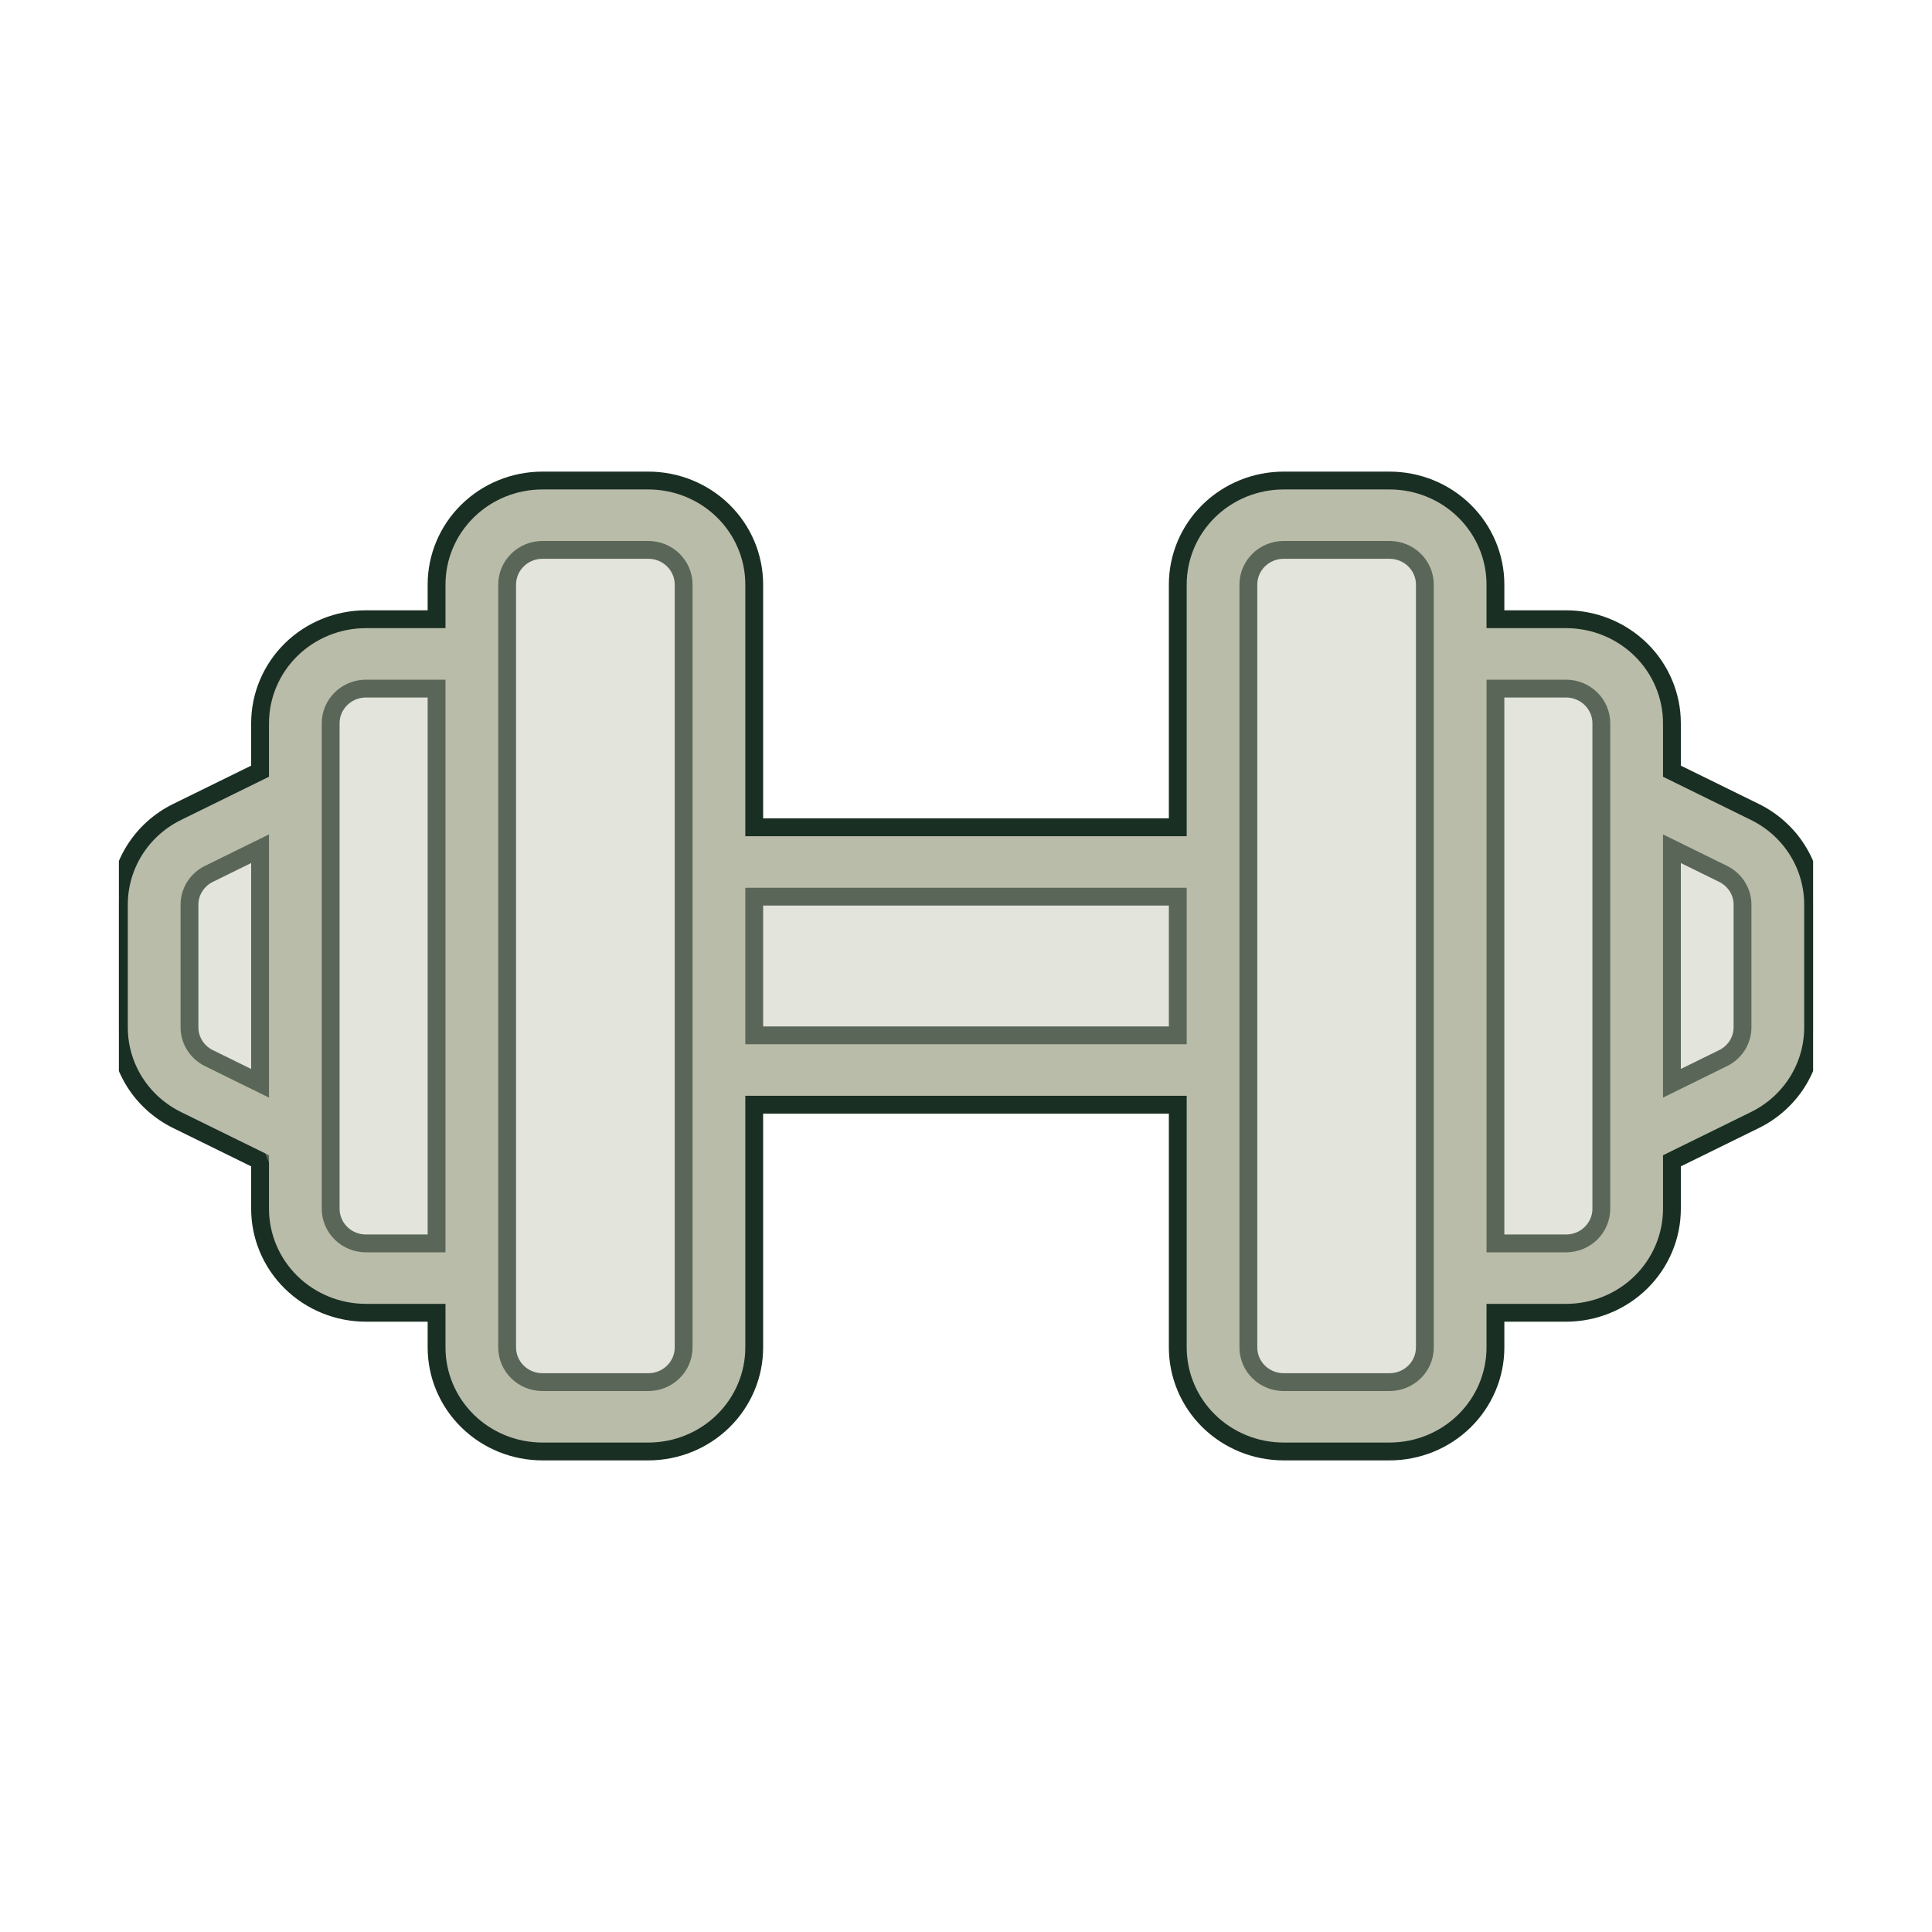 <svg width="65" height="65" viewBox="0 0 65 65" fill="none" xmlns="http://www.w3.org/2000/svg">
<g clip-path="url(#clip0_18_859)">
<path d="M59.031 27.312L56.25 25.946V24.333C56.25 23.405 55.875 22.515 55.207 21.858C54.538 21.202 53.632 20.833 52.688 20.833H50.312V19.667C50.312 18.738 49.937 17.848 49.269 17.192C48.601 16.535 47.695 16.167 46.75 16.167H43.188C42.243 16.167 41.337 16.535 40.668 17.192C40 17.848 39.625 18.738 39.625 19.667V27.833H25.375V19.667C25.375 18.738 25 17.848 24.332 17.192C23.663 16.535 22.757 16.167 21.812 16.167H18.25C17.305 16.167 16.399 16.535 15.731 17.192C15.063 17.848 14.688 18.738 14.688 19.667V20.833H12.312C11.368 20.833 10.461 21.202 9.793 21.858C9.125 22.515 8.75 23.405 8.75 24.333V25.946L5.969 27.312C5.376 27.601 4.877 28.047 4.529 28.601C4.181 29.154 3.998 29.792 4 30.442V34.558C3.998 35.208 4.181 35.846 4.529 36.4C4.877 36.953 5.376 37.399 5.969 37.688L8.75 39.054V40.667C8.75 41.595 9.125 42.485 9.793 43.142C10.461 43.798 11.368 44.167 12.312 44.167H14.688V45.333C14.688 46.262 15.063 47.152 15.731 47.808C16.399 48.465 17.305 48.833 18.25 48.833H21.812C22.757 48.833 23.663 48.465 24.332 47.808C25 47.152 25.375 46.262 25.375 45.333V37.167H39.625V45.333C39.625 46.262 40 47.152 40.668 47.808C41.337 48.465 42.243 48.833 43.188 48.833H46.75C47.695 48.833 48.601 48.465 49.269 47.808C49.937 47.152 50.312 46.262 50.312 45.333V44.167H52.688C53.632 44.167 54.538 43.798 55.207 43.142C55.875 42.485 56.25 41.595 56.25 40.667V39.054L59.031 37.688C59.624 37.399 60.123 36.953 60.471 36.4C60.819 35.846 61.002 35.208 61 34.558V30.442C61.002 29.792 60.819 29.154 60.471 28.601C60.123 28.047 59.624 27.601 59.031 27.312ZM7.032 35.601C6.834 35.505 6.668 35.356 6.552 35.172C6.435 34.987 6.374 34.775 6.375 34.558V30.442C6.374 30.225 6.435 30.013 6.552 29.828C6.668 29.644 6.834 29.495 7.032 29.399L8.75 28.554V36.446L7.032 35.601ZM12.312 41.833C11.998 41.833 11.695 41.711 11.473 41.492C11.25 41.273 11.125 40.976 11.125 40.667V24.333C11.125 24.024 11.25 23.727 11.473 23.509C11.695 23.29 11.998 23.167 12.312 23.167H14.688V41.833H12.312ZM23 45.333C23 45.643 22.875 45.94 22.652 46.158C22.43 46.377 22.128 46.5 21.812 46.5H18.25C17.935 46.5 17.633 46.377 17.41 46.158C17.188 45.94 17.062 45.643 17.062 45.333V19.667C17.062 19.357 17.188 19.061 17.41 18.842C17.633 18.623 17.935 18.5 18.25 18.5H21.812C22.128 18.5 22.43 18.623 22.652 18.842C22.875 19.061 23 19.357 23 19.667V45.333ZM25.375 34.833V30.167H39.625V34.833H25.375ZM47.938 45.333C47.938 45.643 47.812 45.94 47.59 46.158C47.367 46.377 47.065 46.5 46.75 46.5H43.188C42.873 46.5 42.571 46.377 42.348 46.158C42.125 45.94 42 45.643 42 45.333V19.667C42 19.357 42.125 19.061 42.348 18.842C42.571 18.623 42.873 18.5 43.188 18.5H46.75C47.065 18.5 47.367 18.623 47.59 18.842C47.812 19.061 47.938 19.357 47.938 19.667V45.333ZM53.875 40.667C53.875 40.976 53.75 41.273 53.527 41.492C53.304 41.711 53.002 41.833 52.688 41.833H50.312V23.167H52.688C53.002 23.167 53.304 23.29 53.527 23.509C53.75 23.727 53.875 24.024 53.875 24.333V40.667ZM58.625 34.558C58.626 34.775 58.565 34.987 58.449 35.172C58.332 35.356 58.166 35.505 57.968 35.601L56.25 36.446V28.554L57.968 29.399C58.166 29.495 58.332 29.644 58.449 29.828C58.565 30.013 58.626 30.225 58.625 30.442V34.558Z" fill="#B9BCA9" stroke="#1A2F23" stroke-width="0.6"/>
<path d="M5.555 29.927L9.182 26.838L9.7 24.779L10.736 22.206L15.7 21.691L15.918 19.632L16.955 17.573L20.064 17.059L23.691 18.088L24.209 28.897H40.273V19.632L41.309 17.573H45.455L48.8 18.603V21.691H51.673L54.264 22.206L54.782 27.353L58.927 28.382L59.446 29.412L59.964 34.559L58.927 36.618L55.3 37.647L54.782 39.706L54.264 42.279L49.082 42.794V46.397L47.009 47.426H42.346L40.791 45.368V36.618H24.209L23.691 41.765L23.173 47.426L17.991 47.941L15.4 45.882V42.794H11.255L9.7 40.735L8.664 38.162L7.109 37.132L5.036 34.559L5.555 29.927Z" fill="#B9BCA9" fill-opacity="0.4"/>
</g>
<defs>
<clipPath id="clip0_18_859">
<rect width="57" height="35" fill="white" transform="translate(4 15)"/>
</clipPath>
</defs>
</svg>
